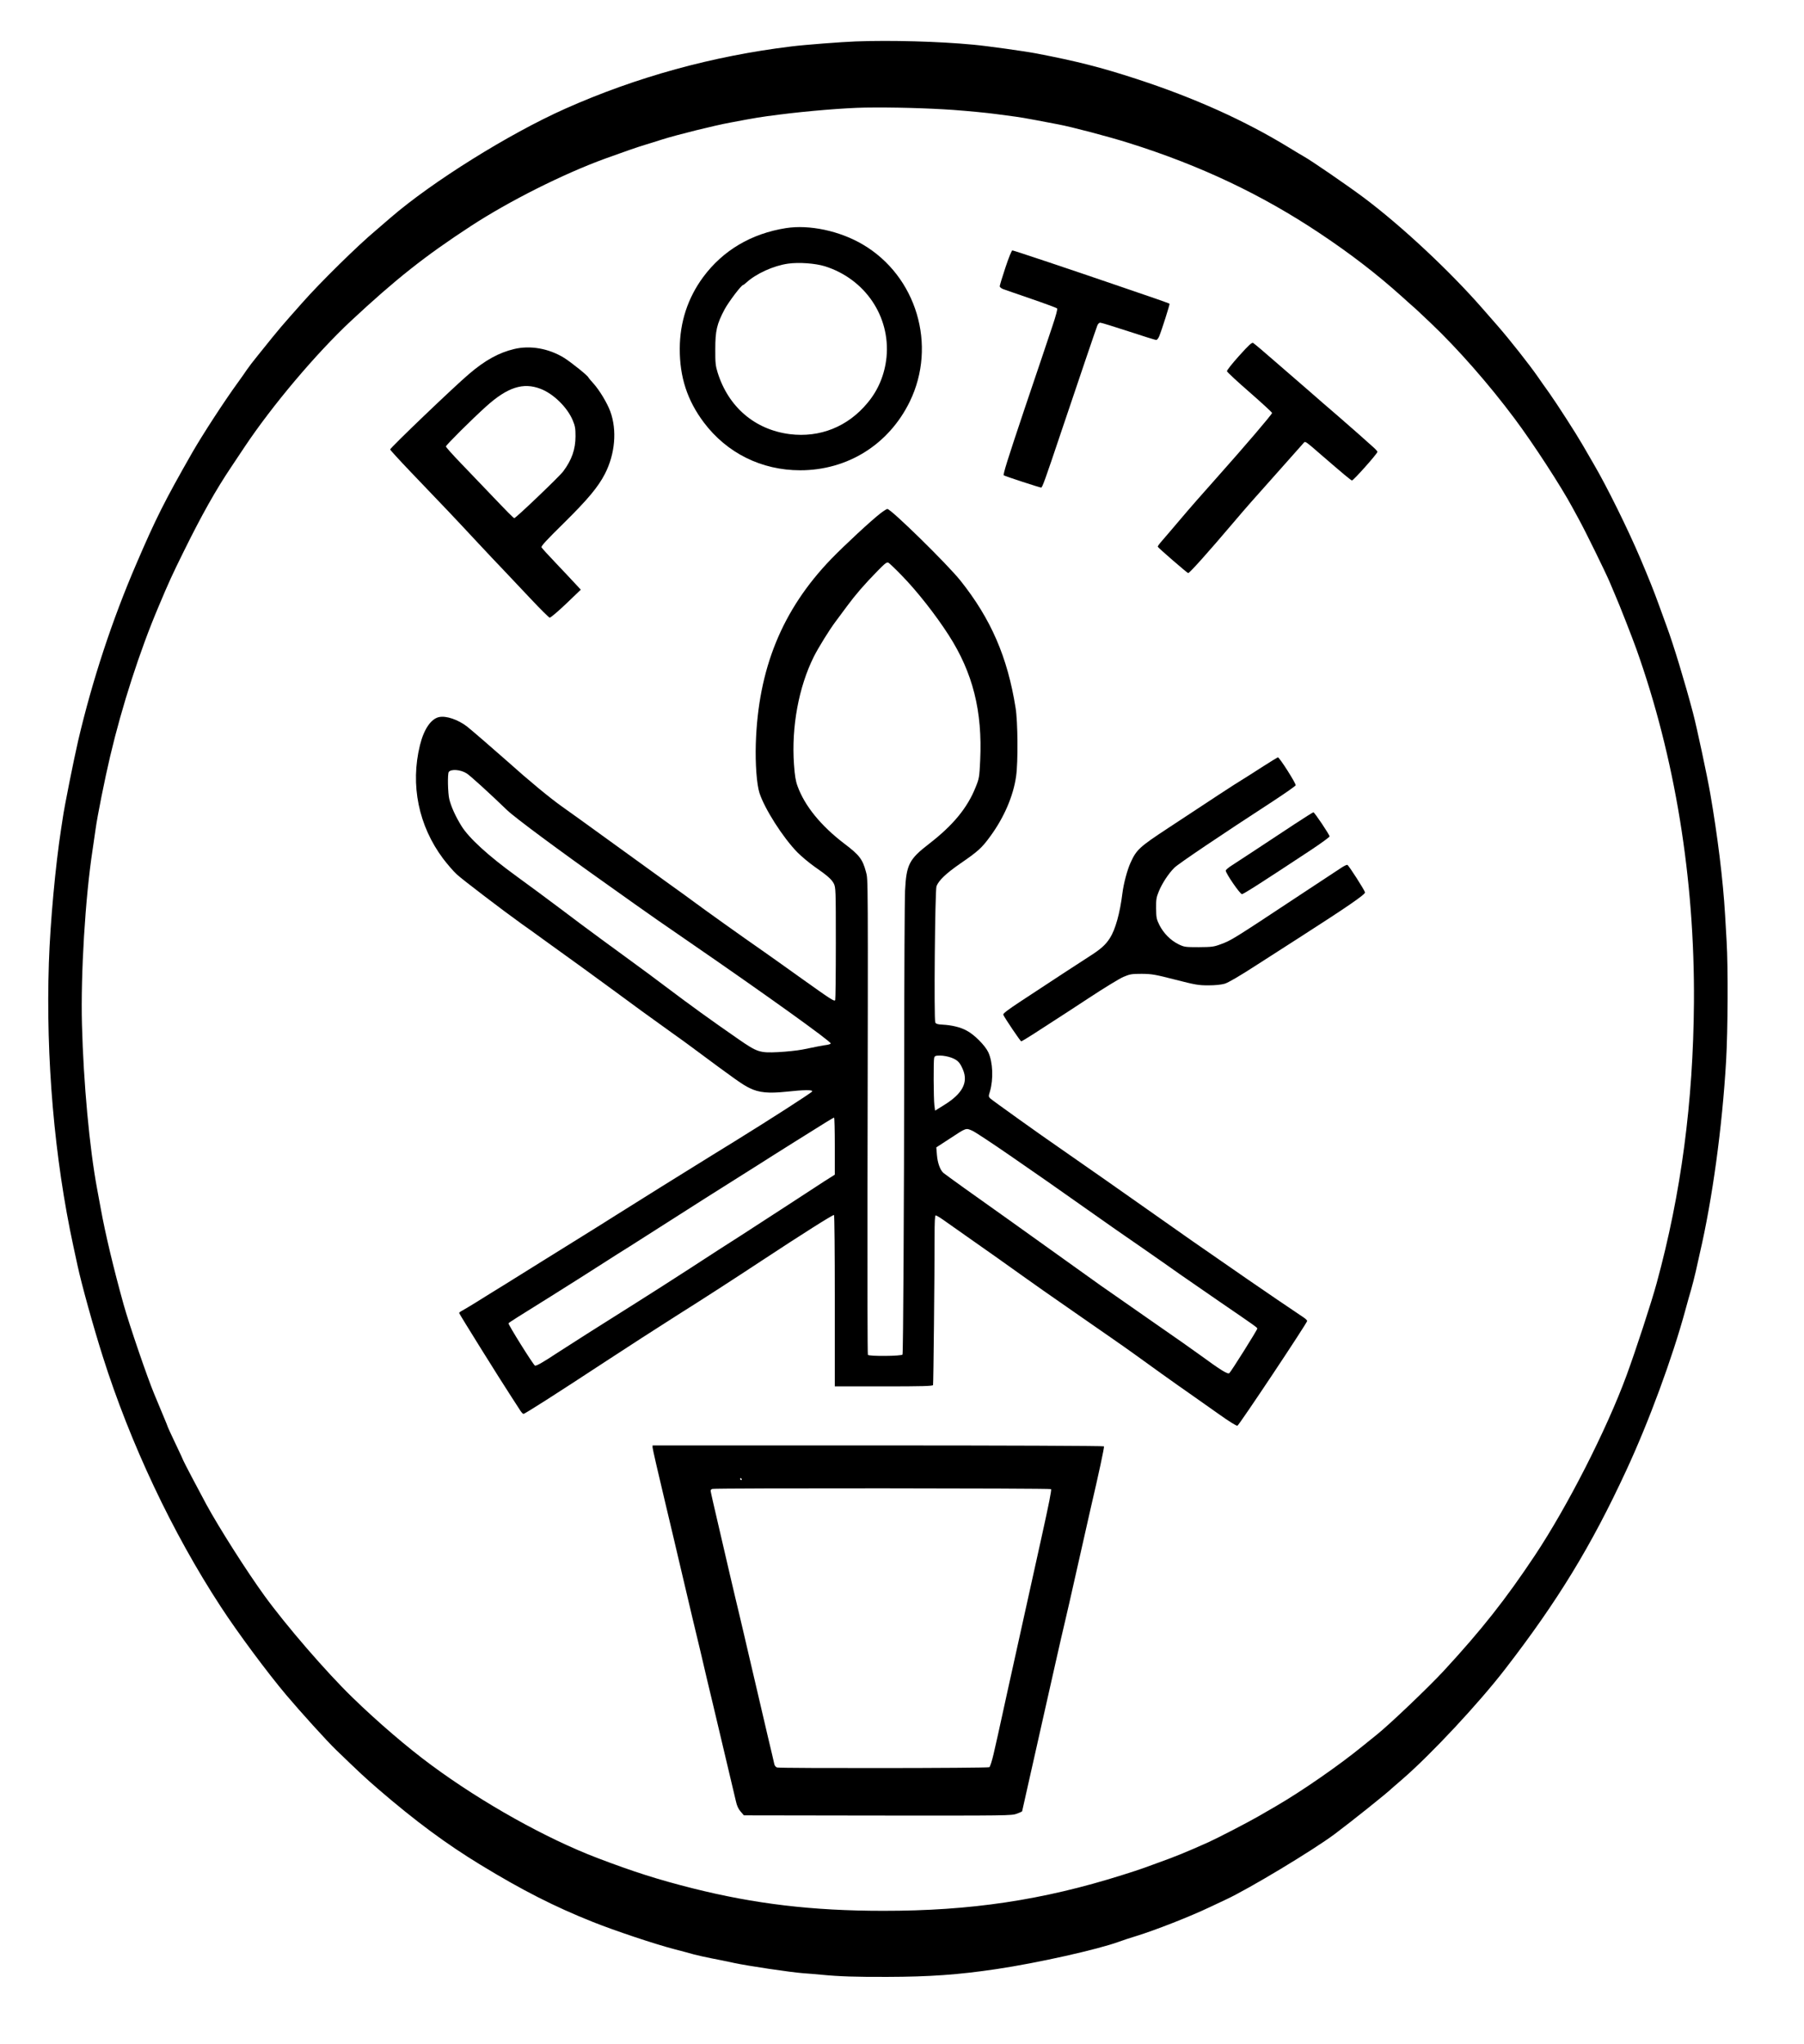 <?xml version="1.0" standalone="no"?>
<!DOCTYPE svg PUBLIC "-//W3C//DTD SVG 20010904//EN"
 "http://www.w3.org/TR/2001/REC-SVG-20010904/DTD/svg10.dtd">
<svg version="1.0" xmlns="http://www.w3.org/2000/svg"
 width="1772pt" height="2008pt" viewBox="0 0 1772 2008"
 preserveAspectRatio="xMidYMid meet">

<g transform="translate(0,2008) scale(0.1,-0.1)"
fill="#000000" stroke="none">
<path d="M8405 19673 c-135 -5 -503 -33 -630 -49 -774 -94 -1525 -301 -2223
-612 -554 -247 -1309 -719 -1716 -1071 -54 -47 -120 -103 -145 -125 -175 -146
-544 -509 -718 -706 -22 -25 -78 -88 -124 -140 -47 -52 -123 -142 -170 -200
-47 -58 -116 -143 -153 -190 -38 -46 -84 -107 -103 -135 -18 -27 -58 -84 -88
-125 -131 -180 -346 -511 -446 -685 -273 -478 -359 -650 -548 -1090 -239 -554
-434 -1147 -573 -1740 -44 -191 -137 -655 -152 -765 -4 -25 -11 -72 -16 -105
-55 -354 -107 -919 -120 -1315 -31 -936 54 -1921 241 -2785 16 -77 34 -160 40
-185 39 -183 154 -598 248 -895 271 -857 684 -1732 1160 -2460 166 -255 459
-649 642 -866 140 -166 400 -453 488 -538 235 -227 290 -278 416 -387 367
-316 668 -539 1008 -746 409 -249 723 -409 1102 -560 216 -86 607 -217 800
-267 66 -17 152 -40 190 -51 39 -10 117 -28 175 -39 58 -11 157 -31 220 -45
134 -29 557 -92 680 -101 47 -3 128 -10 180 -15 177 -17 334 -22 645 -21 415
1 701 21 1075 77 403 60 992 192 1200 268 36 13 112 39 170 56 183 56 528 191
725 285 66 31 136 64 155 73 221 102 856 484 1070 644 166 124 527 413 560
448 3 3 50 44 105 91 280 242 750 745 1011 1084 515 667 845 1208 1187 1947
224 482 455 1111 582 1579 20 74 45 163 56 199 11 36 31 117 46 180 14 63 31
142 39 175 124 533 221 1242 259 1895 17 300 20 919 5 1170 -5 91 -12 208 -15
260 -20 344 -74 780 -146 1195 -31 178 -133 654 -169 790 -80 303 -193 675
-260 855 -17 47 -53 146 -80 220 -44 122 -92 242 -178 445 -120 283 -330 709
-457 925 -34 58 -83 143 -110 190 -67 116 -247 395 -325 506 -36 49 -87 123
-115 163 -78 113 -275 363 -390 495 -38 44 -108 123 -153 175 -323 370 -796
812 -1167 1090 -155 116 -517 365 -590 405 -16 9 -82 48 -145 87 -435 266
-929 488 -1495 673 -353 115 -585 174 -985 251 -109 21 -487 74 -620 86 -337
32 -809 45 -1155 32z m960 -673 c149 -11 335 -29 415 -40 80 -10 168 -22 195
-26 28 -3 120 -19 205 -35 85 -16 182 -34 215 -41 129 -24 494 -120 694 -183
700 -220 1304 -506 1876 -888 303 -202 557 -398 799 -615 65 -59 128 -115 139
-124 10 -10 80 -74 153 -144 261 -248 569 -598 821 -936 182 -243 458 -668
568 -873 21 -39 51 -95 68 -125 59 -107 255 -507 297 -605 23 -55 49 -118 59
-140 30 -66 166 -413 204 -520 380 -1066 574 -2257 566 -3471 -7 -982 -126
-1880 -366 -2759 -49 -182 -207 -665 -296 -907 -196 -533 -579 -1285 -900
-1768 -288 -433 -525 -733 -896 -1135 -154 -166 -537 -531 -658 -627 -23 -18
-86 -69 -140 -113 -226 -185 -598 -443 -848 -588 -66 -38 -147 -85 -180 -104
-97 -56 -404 -215 -485 -251 -221 -99 -335 -145 -495 -202 -49 -18 -112 -41
-140 -51 -27 -10 -122 -42 -210 -69 -782 -247 -1492 -353 -2350 -352 -695 0
-1264 68 -1875 222 -337 85 -575 161 -930 296 -504 192 -1131 542 -1634 914
-231 170 -530 426 -774 664 -255 247 -653 708 -864 999 -177 244 -446 668
-571 897 -77 142 -227 428 -227 433 0 3 -34 76 -75 162 -41 87 -75 159 -75
162 0 3 -23 60 -51 126 -28 67 -66 158 -84 202 -70 168 -243 674 -301 880 -96
345 -179 691 -224 940 -12 66 -28 154 -36 195 -75 401 -134 1043 -149 1615
-13 495 32 1246 105 1720 11 72 24 162 29 200 17 126 91 496 143 715 115 490
292 1038 473 1465 106 252 133 311 251 550 176 357 315 604 467 830 22 33 81
121 130 195 273 409 702 917 1043 1236 443 413 726 637 1179 933 377 246 908
513 1320 663 170 62 334 119 400 138 33 10 105 32 160 50 142 45 516 138 670
166 259 49 291 54 479 78 272 35 646 66 846 69 267 4 607 -5 865 -23z"/>
<path d="M7720 17839 c-341 -54 -619 -219 -813 -481 -151 -205 -229 -442 -230
-703 -1 -280 74 -509 237 -726 226 -300 566 -469 946 -469 466 0 870 253 1076
674 270 554 67 1233 -461 1544 -227 134 -525 197 -755 161z m383 -375 c393
-124 643 -491 605 -892 -17 -168 -79 -321 -185 -448 -194 -236 -469 -346 -766
-309 -342 44 -602 266 -708 605 -20 65 -24 95 -23 230 0 181 15 246 91 390 40
74 165 240 182 240 3 0 17 10 31 23 97 89 268 167 412 187 106 15 267 3 361
-26z"/>
<path d="M9876 17452 c-31 -93 -56 -176 -56 -184 0 -9 15 -21 33 -28 17 -6
142 -50 277 -96 134 -46 249 -89 254 -94 5 -5 -12 -72 -46 -172 -30 -90 -152
-455 -273 -811 -171 -510 -215 -651 -205 -657 17 -10 352 -120 367 -120 11 0
38 73 196 545 183 543 344 1019 356 1048 6 15 18 27 28 27 10 0 134 -38 277
-85 142 -47 265 -85 273 -85 8 0 20 15 28 33 27 65 107 318 103 323 -3 3 -57
22 -119 44 -63 21 -233 80 -379 130 -458 157 -1033 350 -1046 350 -7 0 -36
-71 -68 -168z"/>
<path d="M12171 16584 c-68 -76 -121 -142 -119 -151 2 -9 102 -102 223 -207
121 -106 220 -197 220 -203 0 -13 -261 -319 -545 -638 -113 -126 -271 -306
-350 -400 -79 -93 -163 -192 -187 -219 -24 -27 -42 -52 -41 -57 4 -11 290
-259 299 -259 14 0 199 207 439 490 63 74 144 169 181 210 37 41 167 188 289
325 123 138 226 254 230 259 12 12 25 2 166 -121 216 -187 295 -253 304 -253
15 0 250 264 250 281 0 6 -19 27 -42 47 -23 20 -90 80 -148 132 -59 52 -149
131 -200 175 -52 44 -117 100 -145 125 -54 47 -130 114 -464 403 -113 99 -213
183 -222 188 -13 6 -42 -20 -138 -127z"/>
<path d="M5050 16651 c-151 -36 -285 -110 -443 -245 -145 -123 -778 -729 -775
-742 2 -6 91 -104 198 -216 366 -382 407 -425 666 -703 82 -88 194 -207 250
-265 55 -58 176 -186 269 -285 93 -99 176 -181 184 -183 9 -1 78 57 161 136
l145 139 -55 59 c-30 33 -115 123 -189 201 -74 77 -138 148 -142 156 -6 11 50
72 219 238 236 233 337 354 404 484 100 195 120 428 53 612 -30 83 -108 212
-167 277 -26 28 -47 54 -48 57 0 14 -170 150 -240 194 -150 92 -332 124 -490
86z m260 -391 c126 -48 263 -182 316 -310 23 -55 27 -79 27 -155 0 -129 -37
-234 -121 -346 -37 -50 -465 -459 -480 -459 -8 0 -51 43 -277 280 -55 58 -166
174 -247 258 -82 85 -148 159 -148 166 0 13 252 264 395 393 210 189 364 239
535 173z"/>
<path d="M8650 15038 c-85 -64 -352 -312 -485 -449 -482 -500 -718 -1078 -741
-1816 -6 -196 9 -400 36 -483 50 -155 230 -438 373 -584 40 -40 113 -101 162
-136 135 -94 173 -128 195 -170 19 -38 20 -61 20 -584 0 -299 -3 -551 -6 -560
-7 -18 -33 -1 -357 230 -114 82 -269 192 -343 244 -229 159 -587 415 -712 508
-52 38 -95 70 -217 157 -82 59 -563 407 -730 528 -93 68 -237 171 -320 230
-123 87 -330 258 -545 451 -100 89 -367 320 -394 340 -89 67 -201 105 -270 92
-81 -15 -152 -118 -191 -277 -96 -390 -14 -792 228 -1115 41 -54 101 -124 134
-154 54 -50 455 -356 638 -487 39 -27 138 -98 220 -158 83 -60 245 -177 362
-261 116 -84 268 -195 337 -246 238 -176 276 -203 571 -415 66 -47 143 -102
170 -123 451 -335 509 -376 580 -410 89 -44 183 -53 357 -35 177 19 261 20
256 3 -4 -12 -423 -281 -753 -485 -77 -47 -185 -114 -240 -148 -216 -133 -769
-478 -930 -580 -93 -59 -246 -155 -340 -213 -93 -57 -258 -160 -365 -227 -107
-67 -280 -175 -385 -240 -104 -64 -235 -145 -290 -180 -55 -34 -115 -69 -132
-79 -18 -9 -33 -20 -33 -25 0 -8 403 -655 515 -826 28 -44 64 -99 79 -122 14
-24 31 -43 38 -43 14 0 316 193 811 518 204 134 508 330 705 455 259 163 551
352 827 534 387 255 698 452 707 447 5 -3 8 -371 8 -817 0 -447 0 -824 0 -839
l0 -28 480 0 c376 0 481 3 485 13 4 12 15 1079 15 1455 0 149 3 212 11 212 6
0 39 -19 73 -43 33 -24 169 -119 301 -212 132 -92 348 -245 480 -340 132 -94
290 -205 350 -246 61 -42 167 -116 237 -165 70 -49 194 -135 275 -191 81 -56
186 -130 233 -164 137 -100 415 -299 545 -389 66 -46 195 -137 288 -203 101
-72 173 -117 182 -113 17 6 685 1010 685 1029 -1 6 -15 21 -33 33 -38 24 -477
323 -551 375 -89 62 -458 318 -544 377 -45 31 -189 133 -320 225 -236 167
-858 603 -982 688 -184 126 -663 469 -683 488 -17 17 -18 21 -3 69 35 121 29
286 -16 384 -32 68 -139 176 -216 215 -62 33 -144 52 -236 57 -44 2 -61 7 -69
21 -14 26 -3 1300 12 1339 23 58 93 125 233 222 176 121 212 154 293 265 137
186 229 399 256 594 20 138 17 534 -5 670 -79 498 -241 873 -541 1250 -129
162 -683 705 -719 705 -6 0 -36 -19 -66 -42z m206 -610 c149 -152 334 -387
463 -588 237 -369 332 -747 309 -1230 -8 -167 -10 -178 -45 -264 -80 -202
-222 -374 -455 -554 -198 -153 -225 -204 -238 -462 -4 -80 -8 -809 -8 -1620
-2 -1510 -10 -2915 -17 -2937 -5 -16 -330 -19 -340 -3 -4 6 -5 718 -4 1583 6
3199 6 3083 -15 3162 -33 124 -65 165 -210 275 -232 176 -392 373 -462 567
-19 51 -27 103 -35 213 -26 368 46 761 196 1061 43 85 150 259 210 339 23 30
74 100 115 155 86 116 168 211 297 343 77 79 94 92 110 84 10 -6 68 -61 129
-124z m-4272 -1946 c34 -21 224 -194 396 -360 74 -72 511 -396 1001 -743 43
-30 153 -109 246 -175 93 -67 344 -242 559 -389 725 -499 1374 -964 1374 -986
0 -4 -17 -11 -37 -14 -40 -5 -91 -15 -242 -46 -52 -10 -158 -21 -236 -25 -183
-9 -206 -1 -390 126 -288 200 -453 319 -716 517 -86 65 -227 170 -314 233 -86
63 -225 165 -309 226 -83 62 -178 132 -211 156 -33 24 -122 91 -198 149 -171
128 -287 214 -438 324 -274 199 -463 372 -536 490 -60 97 -102 191 -120 265
-14 59 -18 248 -5 266 21 31 117 24 176 -14z m4759 -2792 c64 -24 86 -47 116
-119 53 -126 -6 -236 -184 -346 l-90 -56 -7 53 c-8 68 -10 436 -2 466 6 19 13
22 60 22 29 0 77 -9 107 -20z m-1143 -870 l0 -280 -106 -67 c-58 -38 -222
-144 -365 -238 -143 -93 -344 -224 -447 -290 -103 -65 -329 -211 -502 -324
-173 -112 -412 -265 -530 -339 -338 -212 -688 -435 -772 -490 -137 -91 -210
-133 -223 -128 -16 6 -266 406 -260 416 5 8 95 65 415 264 190 119 376 237
560 355 41 27 138 88 215 136 77 49 267 170 422 269 156 100 301 192 323 206
41 26 420 265 520 328 111 71 159 101 353 223 320 201 382 239 390 239 4 0 7
-126 7 -280z m1352 151 c24 -10 192 -121 373 -246 346 -239 374 -259 760 -531
132 -93 256 -180 276 -194 20 -14 141 -98 270 -187 129 -90 293 -204 364 -255
72 -50 245 -170 385 -266 355 -243 370 -254 370 -264 0 -13 -258 -424 -275
-438 -16 -13 -86 31 -290 180 -49 36 -247 176 -440 309 -192 134 -386 269
-430 300 -44 31 -90 63 -102 71 -12 8 -129 92 -260 186 -445 319 -893 639
-1080 771 -102 73 -195 141 -206 150 -33 29 -58 100 -64 178 l-6 73 129 84
c169 111 160 108 226 79z"/>
<path d="M12390 12540 c-85 -55 -175 -112 -200 -127 -48 -28 -301 -194 -719
-470 -278 -183 -308 -210 -366 -338 -32 -70 -68 -204 -80 -300 -24 -195 -69
-357 -123 -441 -43 -67 -89 -108 -202 -180 -76 -48 -335 -218 -668 -437 -138
-91 -181 -124 -177 -136 12 -30 168 -261 176 -261 5 0 60 33 122 73 61 40 147
96 190 123 43 27 201 130 350 228 150 99 304 193 342 209 64 27 80 30 180 30
100 -1 129 -6 328 -57 199 -51 228 -56 326 -56 69 0 126 6 161 16 34 10 146
75 314 184 144 92 340 218 436 280 450 289 631 413 628 433 -4 22 -159 264
-173 270 -6 3 -33 -10 -60 -28 -28 -18 -210 -138 -405 -267 -671 -444 -675
-446 -781 -485 -67 -25 -87 -27 -214 -28 -135 0 -142 1 -200 29 -77 38 -145
107 -186 187 -29 59 -32 72 -33 164 -1 88 2 108 27 169 33 80 95 174 152 231
37 38 477 334 974 657 116 76 214 145 218 153 5 16 -159 275 -175 275 -4 -1
-77 -45 -162 -100z"/>
<path d="M12709 11979 c-319 -211 -552 -364 -611 -402 -32 -20 -58 -43 -58
-50 0 -27 141 -232 159 -231 16 0 203 120 674 431 103 68 187 130 187 136 0
16 -148 237 -159 237 -5 0 -91 -55 -192 -121z"/>
<path d="M6410 5860 c0 -12 54 -249 121 -528 66 -279 127 -534 134 -567 17
-74 91 -387 139 -590 45 -185 109 -455 141 -595 14 -58 41 -172 61 -255 69
-291 206 -871 222 -938 10 -47 25 -79 47 -104 l32 -37 1314 -2 c1279 -1 1315
-1 1367 18 28 11 52 21 52 24 0 2 32 144 71 316 38 172 101 450 139 618 38
168 94 418 125 555 31 138 69 304 85 370 15 66 35 152 44 190 42 188 198 878
211 935 74 316 134 594 129 601 -3 5 -994 9 -2220 9 l-2214 0 0 -20z m875
-310 c3 -5 1 -10 -4 -10 -6 0 -11 5 -11 10 0 6 2 10 4 10 3 0 8 -4 11 -10z
m3039 -99 c6 -10 -18 -132 -94 -476 -153 -689 -266 -1203 -325 -1470 -108
-494 -117 -535 -146 -659 -15 -65 -34 -123 -41 -127 -14 -10 -2050 -12 -2084
-3 -13 3 -24 17 -28 32 -3 15 -32 140 -65 277 -32 138 -80 340 -105 450 -45
191 -56 239 -90 385 -8 36 -25 106 -36 155 -24 105 -63 266 -90 380 -11 44
-35 148 -54 230 -19 83 -68 296 -110 474 -42 178 -76 329 -76 336 0 8 8 16 18
18 34 9 3321 7 3326 -2z"/>
</g>
</svg>
